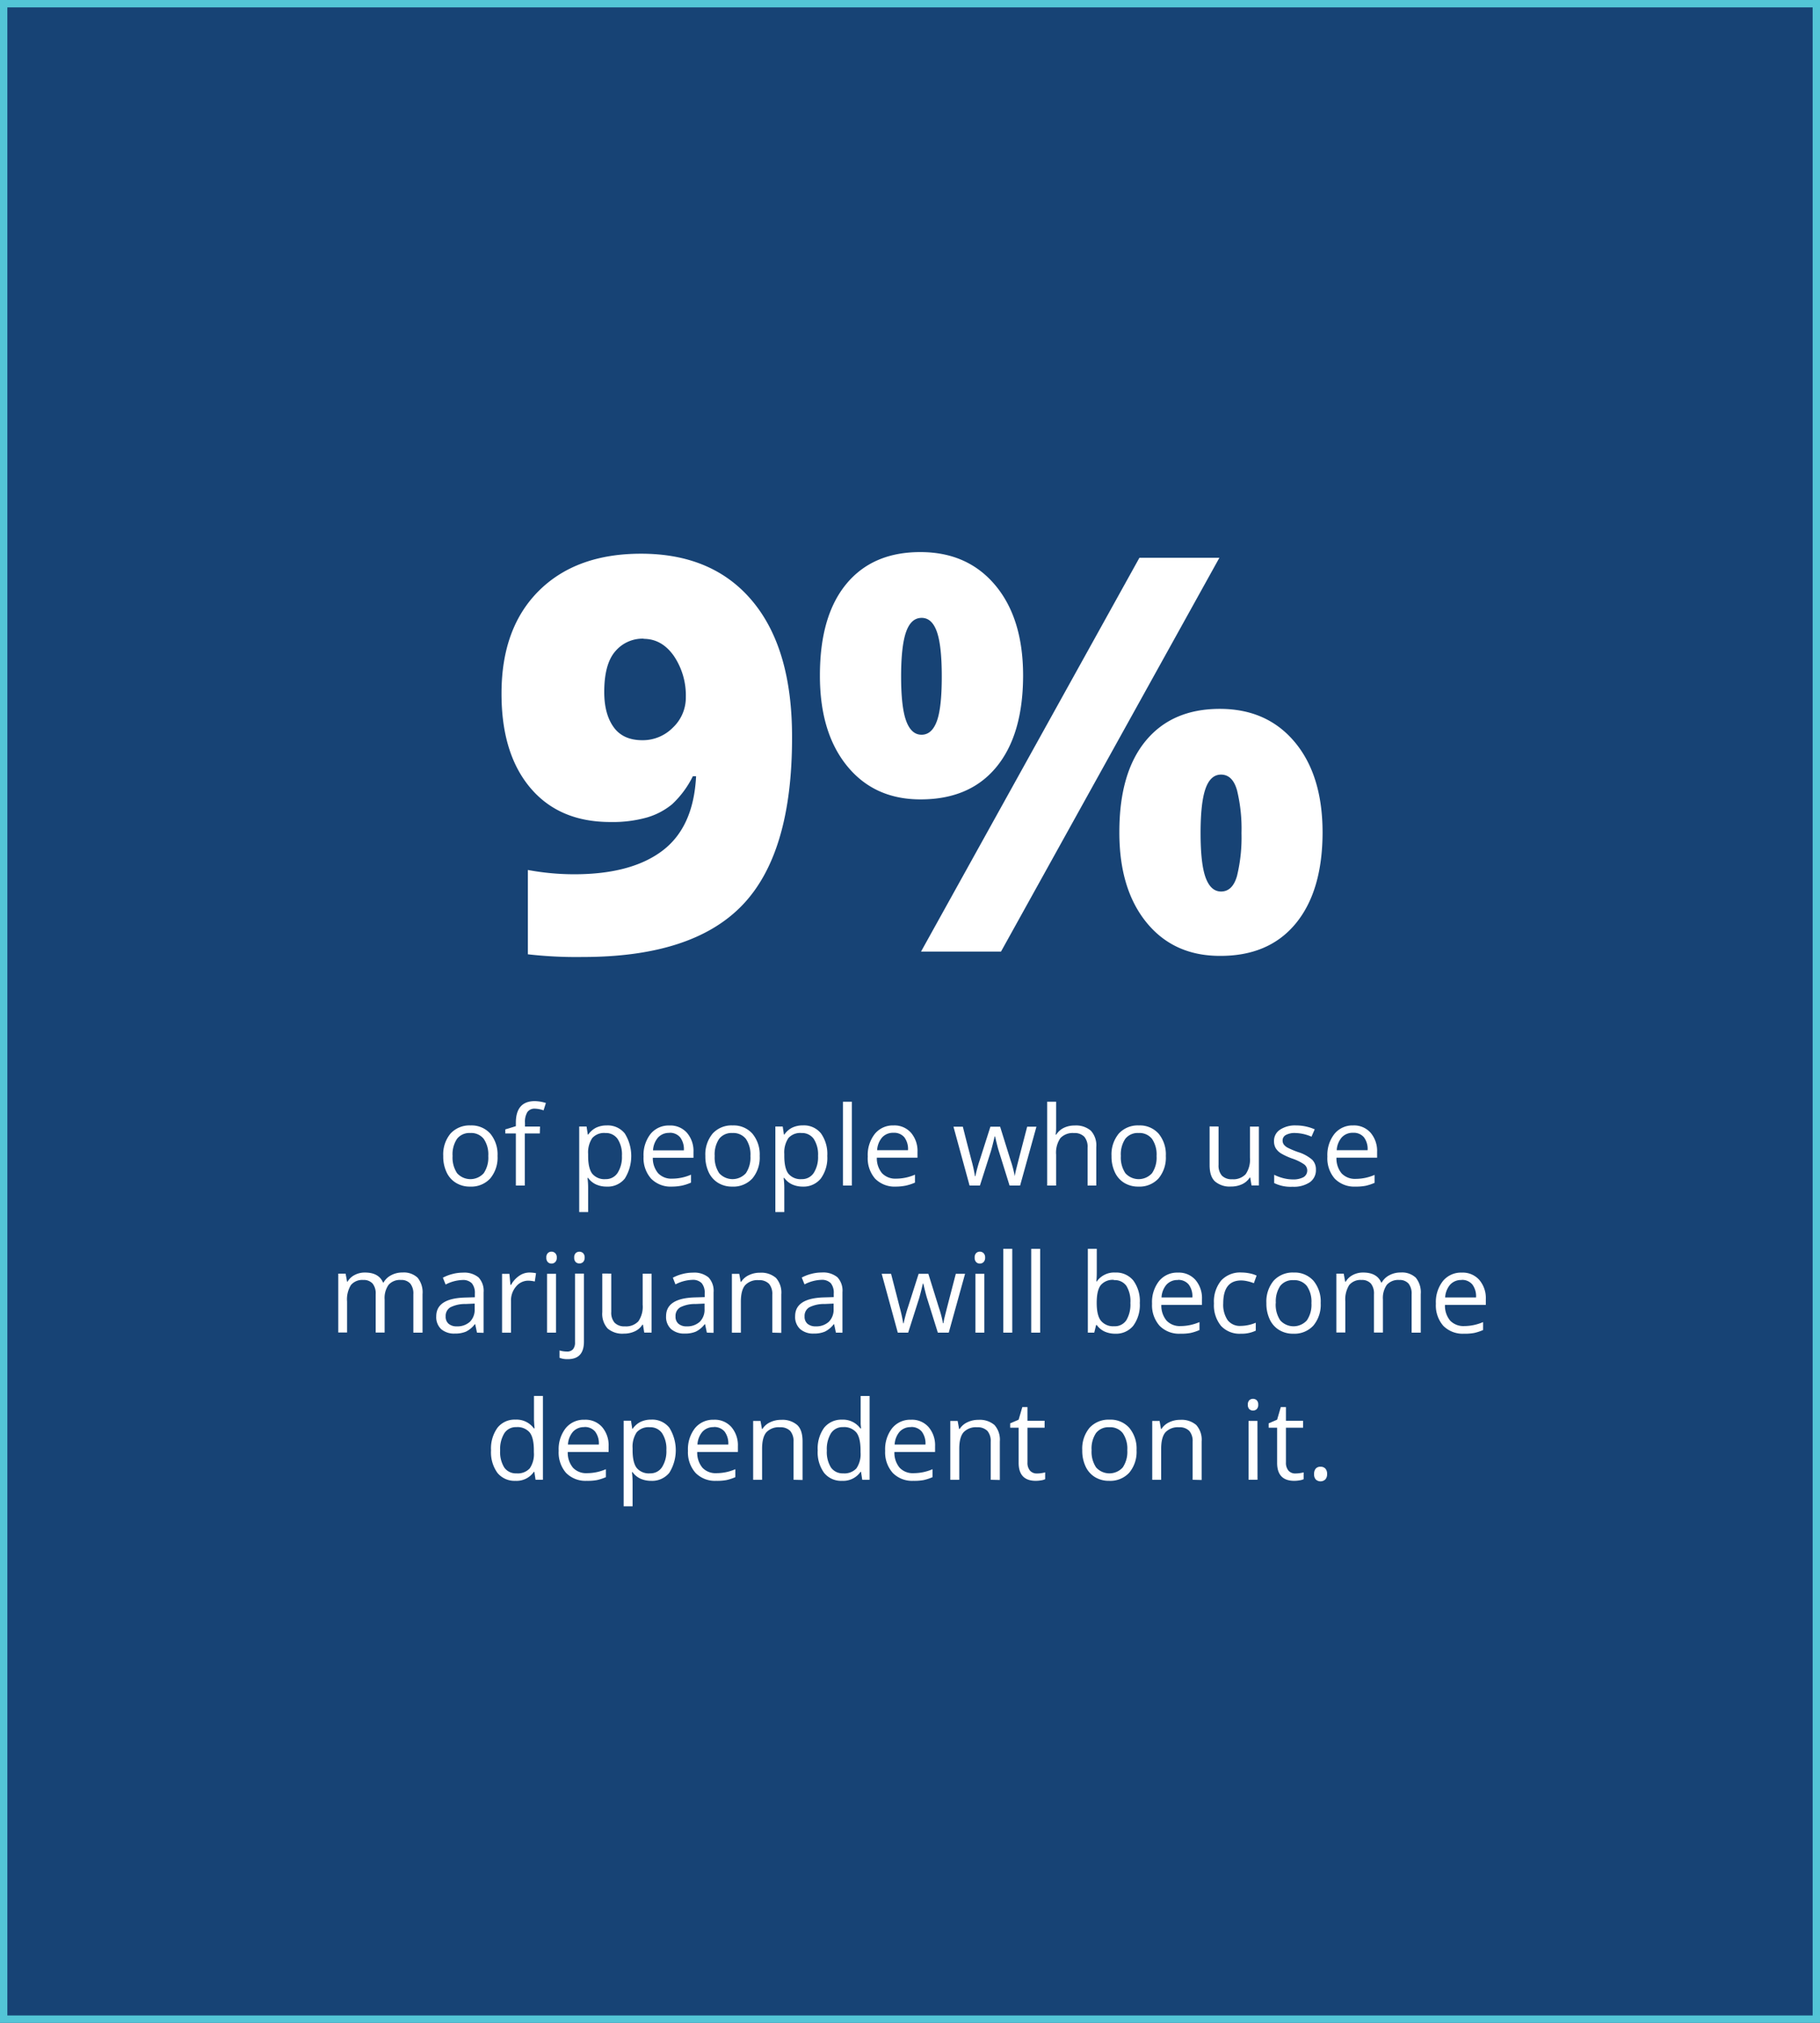 <?xml version="1.0" encoding="UTF-8"?>
<svg width="288px" height="320px" xmlns="http://www.w3.org/2000/svg" viewBox="0 0 495 550">
  <defs>
    <style>.cls-1{fill:#174375;}.cls-2{fill:#fff;}.cls-3{fill:#53c5d6;}</style>
  </defs>
  <title>Stat_Marijuana-Addiction_1A</title>
  <g id="Blue-Backgrounds">
    <rect class="cls-1" width="495" height="550"></rect>
  </g>
  <g id="Artwork">
    <path class="cls-2" d="M215.42,200.65q0,31.42-13.55,45.49T158.51,260.2a115.35,115.35,0,0,1-14.94-.73V236.54a68.87,68.87,0,0,0,12.6,1.17q15.53,0,24-6.41t9.15-20.25h-.88a26.22,26.22,0,0,1-5.64,7.62,19.21,19.21,0,0,1-6.81,3.59,34.45,34.45,0,0,1-10,1.24q-13.92,0-21.76-9.3t-7.83-25.63q0-17.81,10.14-27.91t27.8-10.11q19.62,0,30.39,13T215.42,200.65Zm-40.36-27a9.71,9.71,0,0,0-7.72,3.44q-3,3.45-3,11.06,0,6,2.56,9.56t7.84,3.55a11.49,11.49,0,0,0,8.28-3.44,11.2,11.2,0,0,0,3.51-8.28,19.14,19.14,0,0,0-3.26-11.2Q180,173.7,175.06,173.7Z"></path>
    <path class="cls-2" d="M278.26,183.59q0,16.11-7.25,24.94t-20.65,8.82q-12.6,0-20-9.12T223,183.59q0-16.11,7.17-24.8t20.15-8.68q12.81,0,20.36,9T278.26,183.59Zm-33.18.29q0,8.42,1.39,12.16t4.18,3.73q2.78,0,4.14-3.66t1.35-12.23q0-8.41-1.35-12.16T250.65,168q-2.86,0-4.21,3.8T245.08,183.88Zm86.57-32.23-59.4,107.08H250.5l59.4-107.08Zm28.06,74.56q0,16-7.29,24.87T331.8,259.9q-12.6,0-20-9.11t-7.36-24.58q0-16.11,7.18-24.79t20.14-8.68q12.81,0,20.36,9T359.71,226.21Zm-33.18.3q0,8.42,1.39,12.15t4.17,3.74c2.1,0,3.56-1.43,4.36-4.28a44.26,44.26,0,0,0,1.21-11.61,44.15,44.15,0,0,0-1.21-11.61c-.8-2.86-2.26-4.29-4.36-4.29-1.9,0-3.31,1.27-4.21,3.81S326.53,221,326.53,226.51Z"></path>
    <path class="cls-2" d="M135.32,314.3a8.84,8.84,0,0,1-2,6.13,7,7,0,0,1-5.46,2.2,7.15,7.15,0,0,1-3.82-1,6.58,6.58,0,0,1-2.58-2.9,10,10,0,0,1-.91-4.42,8.84,8.84,0,0,1,2-6.12A7,7,0,0,1,128,306a6.82,6.82,0,0,1,5.36,2.24A8.86,8.86,0,0,1,135.32,314.3Zm-12.23,0a7.64,7.64,0,0,0,1.23,4.69,4.87,4.87,0,0,0,7.24,0,7.54,7.54,0,0,0,1.24-4.69,7.43,7.43,0,0,0-1.24-4.65,4.33,4.33,0,0,0-3.65-1.59,4.26,4.26,0,0,0-3.6,1.57A7.53,7.53,0,0,0,123.09,314.3Z"></path>
    <path class="cls-2" d="M146.82,308.18h-4.09v14.16H140.3V308.18h-2.87v-1.1l2.87-.88v-.9c0-3.94,1.73-5.91,5.17-5.91a10.69,10.69,0,0,1,3,.51l-.63,2a7.87,7.87,0,0,0-2.4-.46,2.35,2.35,0,0,0-2,.92,5.11,5.11,0,0,0-.66,2.94v1h4.09Z"></path>
    <path class="cls-2" d="M165,322.63a7,7,0,0,1-2.86-.57,5.44,5.44,0,0,1-2.18-1.79h-.17a21,21,0,0,1,.17,2.67v6.61h-2.43V306.29h2l.34,2.19H160a5.67,5.67,0,0,1,2.19-1.9A6.63,6.63,0,0,1,165,306a5.92,5.92,0,0,1,4.93,2.19,11.58,11.58,0,0,1,0,12.26A5.94,5.94,0,0,1,165,322.63Zm-.35-14.57a4.31,4.31,0,0,0-3.56,1.36,7,7,0,0,0-1.13,4.34v.54c0,2.25.38,3.87,1.13,4.84a4.3,4.3,0,0,0,3.62,1.46,3.75,3.75,0,0,0,3.26-1.69,8,8,0,0,0,1.18-4.64,7.68,7.68,0,0,0-1.18-4.61A3.88,3.88,0,0,0,164.66,308.06Z"></path>
    <path class="cls-2" d="M182.71,322.63a7.4,7.4,0,0,1-5.62-2.16,8.43,8.43,0,0,1-2.06-6,9.32,9.32,0,0,1,1.91-6.16,6.35,6.35,0,0,1,5.14-2.29,6,6,0,0,1,4.77,2,7.56,7.56,0,0,1,1.76,5.23v1.54H177.55A6.36,6.36,0,0,0,179,319a4.94,4.94,0,0,0,3.82,1.47,12.94,12.94,0,0,0,5.12-1.08v2.16a13,13,0,0,1-2.43.8A13.9,13.9,0,0,1,182.71,322.63Zm-.66-14.6a4,4,0,0,0-3.08,1.26,5.8,5.8,0,0,0-1.36,3.48H186a5.37,5.37,0,0,0-1-3.52A3.62,3.62,0,0,0,182.05,308Z"></path>
    <path class="cls-2" d="M206.62,314.3a8.84,8.84,0,0,1-2,6.13,7,7,0,0,1-5.47,2.2,7.17,7.17,0,0,1-3.82-1,6.7,6.7,0,0,1-2.58-2.9,10.17,10.17,0,0,1-.91-4.42,8.85,8.85,0,0,1,2-6.12,6.94,6.94,0,0,1,5.45-2.19,6.8,6.8,0,0,1,5.35,2.24A8.86,8.86,0,0,1,206.62,314.3Zm-12.24,0a7.64,7.64,0,0,0,1.23,4.69,4.89,4.89,0,0,0,7.25,0,7.6,7.6,0,0,0,1.24-4.69,7.49,7.49,0,0,0-1.24-4.65,4.37,4.37,0,0,0-3.66-1.59,4.26,4.26,0,0,0-3.6,1.57A7.53,7.53,0,0,0,194.38,314.3Z"></path>
    <path class="cls-2" d="M218.35,322.63a7,7,0,0,1-2.86-.57,5.37,5.37,0,0,1-2.18-1.79h-.18a21.13,21.13,0,0,1,.18,2.67v6.61h-2.43V306.29h2l.33,2.19h.12a5.58,5.58,0,0,1,2.18-1.9,6.64,6.64,0,0,1,2.86-.59,5.93,5.93,0,0,1,4.93,2.19A9.63,9.63,0,0,1,225,314.3a9.51,9.51,0,0,1-1.76,6.14A6,6,0,0,1,218.35,322.63ZM218,308.06a4.3,4.3,0,0,0-3.56,1.36,7,7,0,0,0-1.13,4.34v.54c0,2.25.38,3.87,1.13,4.84a4.3,4.3,0,0,0,3.62,1.46,3.76,3.76,0,0,0,3.26-1.69,8,8,0,0,0,1.17-4.64,7.75,7.75,0,0,0-1.17-4.61A3.89,3.89,0,0,0,218,308.06Z"></path>
    <path class="cls-2" d="M231.69,322.34h-2.43V299.55h2.43Z"></path>
    <path class="cls-2" d="M243.63,322.63a7.41,7.41,0,0,1-5.62-2.16,8.43,8.43,0,0,1-2-6,9.27,9.27,0,0,1,1.91-6.16A6.32,6.32,0,0,1,243,306a6,6,0,0,1,4.78,2,7.61,7.61,0,0,1,1.76,5.23v1.54H238.48A6.31,6.31,0,0,0,239.9,319a5,5,0,0,0,3.82,1.47,13,13,0,0,0,5.13-1.08v2.16a13.06,13.06,0,0,1-2.44.8A13.83,13.83,0,0,1,243.63,322.63ZM243,308a4,4,0,0,0-3.08,1.26,5.8,5.8,0,0,0-1.36,3.48h8.4a5.32,5.32,0,0,0-1-3.52A3.62,3.62,0,0,0,243,308Z"></path>
    <path class="cls-2" d="M274.58,322.34l-2.94-9.42c-.19-.57-.53-1.88-1-3.92h-.12c-.39,1.7-.73,3-1,3.95l-3,9.39h-2.82l-4.38-16h2.55c1,4,1.82,7.1,2.37,9.21a38.37,38.37,0,0,1,.93,4.26h.11c.11-.55.28-1.27.52-2.16s.45-1.58.63-2.1l2.94-9.21h2.64l2.87,9.21a29.9,29.9,0,0,1,1.11,4.23H276a13.81,13.81,0,0,1,.32-1.62q.26-1.11,3.05-11.82h2.52l-4.44,16Z"></path>
    <path class="cls-2" d="M295.8,322.34V312a4.19,4.19,0,0,0-.9-2.93,3.65,3.65,0,0,0-2.8-1,4.59,4.59,0,0,0-3.7,1.38,7,7,0,0,0-1.16,4.51v8.39h-2.43V299.55h2.43v6.9a14.53,14.53,0,0,1-.12,2.06h.15a5,5,0,0,1,2-1.82,6.62,6.62,0,0,1,3-.67,6.19,6.19,0,0,1,4.41,1.4,5.87,5.87,0,0,1,1.48,4.45v10.47Z"></path>
    <path class="cls-2" d="M317.08,314.3a8.84,8.84,0,0,1-2,6.13,7,7,0,0,1-5.46,2.2,7.21,7.21,0,0,1-3.83-1,6.62,6.62,0,0,1-2.57-2.9,10,10,0,0,1-.91-4.42,8.84,8.84,0,0,1,2-6.12,7,7,0,0,1,5.45-2.19,6.82,6.82,0,0,1,5.36,2.24A8.86,8.86,0,0,1,317.08,314.3Zm-12.23,0a7.64,7.64,0,0,0,1.23,4.69,4.87,4.87,0,0,0,7.24,0,7.54,7.54,0,0,0,1.24-4.69,7.43,7.43,0,0,0-1.24-4.65,4.33,4.33,0,0,0-3.65-1.59,4.28,4.28,0,0,0-3.61,1.57A7.53,7.53,0,0,0,304.85,314.3Z"></path>
    <path class="cls-2" d="M331.42,306.29V316.7a4.21,4.21,0,0,0,.89,2.93,3.67,3.67,0,0,0,2.8,1,4.58,4.58,0,0,0,3.69-1.38,7,7,0,0,0,1.16-4.5v-8.43h2.43v16h-2l-.36-2.15h-.13a4.87,4.87,0,0,1-2.07,1.81,7,7,0,0,1-3,.63,6.11,6.11,0,0,1-4.38-1.39c-1-.93-1.46-2.41-1.46-4.45v-10.5Z"></path>
    <path class="cls-2" d="M357.9,318a4,4,0,0,1-1.67,3.46,7.83,7.83,0,0,1-4.68,1.21,10.12,10.12,0,0,1-5-1v-2.25a12.42,12.42,0,0,0,2.48.92,10.61,10.61,0,0,0,2.56.34,5.87,5.87,0,0,0,2.93-.61,2.1,2.1,0,0,0,.21-3.46,12.77,12.77,0,0,0-3.17-1.57,17.62,17.62,0,0,1-3.19-1.46,4.5,4.5,0,0,1-1.41-1.41,3.78,3.78,0,0,1-.46-1.89,3.62,3.62,0,0,1,1.6-3.1A7.4,7.4,0,0,1,352.5,306a12.7,12.7,0,0,1,5.07,1.06l-.87,2a11.68,11.68,0,0,0-4.38-1,5,5,0,0,0-2.6.54,1.67,1.67,0,0,0-.88,1.49,1.82,1.82,0,0,0,.33,1.1,3.23,3.23,0,0,0,1.06.87,23.12,23.12,0,0,0,2.81,1.18,10.61,10.61,0,0,1,3.86,2.1A3.69,3.69,0,0,1,357.9,318Z"></path>
    <path class="cls-2" d="M368.64,322.63a7.41,7.41,0,0,1-5.62-2.16,8.43,8.43,0,0,1-2-6,9.27,9.27,0,0,1,1.91-6.16A6.32,6.32,0,0,1,368,306a6,6,0,0,1,4.78,2,7.61,7.61,0,0,1,1.76,5.23v1.54H363.49a6.31,6.31,0,0,0,1.42,4.29,5,5,0,0,0,3.82,1.47,13,13,0,0,0,5.13-1.08v2.16a13.06,13.06,0,0,1-2.44.8A13.83,13.83,0,0,1,368.64,322.63ZM368,308a4,4,0,0,0-3.08,1.26,5.8,5.8,0,0,0-1.36,3.48h8.4a5.32,5.32,0,0,0-1-3.52A3.62,3.62,0,0,0,368,308Z"></path>
    <path class="cls-2" d="M112.42,362.34V351.9a4.32,4.32,0,0,0-.82-2.88,3.18,3.18,0,0,0-2.55-1,4.1,4.1,0,0,0-3.35,1.3,6.17,6.17,0,0,0-1.09,4v9h-2.43V351.9a4.32,4.32,0,0,0-.82-2.88,3.19,3.19,0,0,0-2.56-1,4,4,0,0,0-3.35,1.37,7.39,7.39,0,0,0-1.06,4.49v8.42H92v-16h2l.4,2.19h.12a4.7,4.7,0,0,1,1.94-1.83,5.9,5.9,0,0,1,2.8-.66q3.77,0,4.92,2.73h.12a5.06,5.06,0,0,1,2.08-2,6.44,6.44,0,0,1,3.11-.74,5.47,5.47,0,0,1,4.08,1.4,6.28,6.28,0,0,1,1.35,4.48v10.47Z"></path>
    <path class="cls-2" d="M129.73,362.34l-.48-2.28h-.12a6.87,6.87,0,0,1-2.39,2,7.43,7.43,0,0,1-3,.53A5.4,5.4,0,0,1,120,361.4a4.48,4.48,0,0,1-1.35-3.5q0-4.86,7.78-5.1l2.72-.08v-1a4.08,4.08,0,0,0-.81-2.79,3.34,3.34,0,0,0-2.6-.9,10.59,10.59,0,0,0-4.54,1.23l-.75-1.86a11.25,11.25,0,0,1,2.6-1,11,11,0,0,1,2.84-.37,6.1,6.1,0,0,1,4.25,1.28,5.32,5.32,0,0,1,1.39,4.08v11Zm-5.49-1.71a5,5,0,0,0,3.57-1.25,4.61,4.61,0,0,0,1.29-3.48v-1.46l-2.43.11a8.88,8.88,0,0,0-4.18.9,2.72,2.72,0,0,0-1.28,2.48,2.49,2.49,0,0,0,.8,2A3.29,3.29,0,0,0,124.24,360.63Z"></path>
    <path class="cls-2" d="M143.87,346a9.35,9.35,0,0,1,1.92.18l-.34,2.25a8.7,8.7,0,0,0-1.76-.22,4.26,4.26,0,0,0-3.33,1.59,5.76,5.76,0,0,0-1.38,3.94v8.61h-2.43v-16h2l.28,3H139a7,7,0,0,1,2.15-2.42A4.89,4.89,0,0,1,143.87,346Z"></path>
    <path class="cls-2" d="M148.59,341.94a1.6,1.6,0,0,1,.41-1.23,1.41,1.41,0,0,1,1-.39,1.45,1.45,0,0,1,1,.4,1.56,1.56,0,0,1,.43,1.22,1.59,1.59,0,0,1-.43,1.22,1.4,1.4,0,0,1-1,.4,1.38,1.38,0,0,1-1-.4A1.62,1.62,0,0,1,148.59,341.94Zm2.63,20.4h-2.43v-16h2.43Z"></path>
    <path class="cls-2" d="M154.43,369.55a5.68,5.68,0,0,1-2.25-.37v-2a6.91,6.91,0,0,0,2,.3,2.06,2.06,0,0,0,1.67-.63,2.81,2.81,0,0,0,.54-1.89V346.29h2.43V364.8Q158.81,369.56,154.43,369.55Zm1.74-27.61a1.64,1.64,0,0,1,.41-1.23,1.51,1.51,0,0,1,2,0,1.6,1.6,0,0,1,.43,1.22,1.63,1.63,0,0,1-.43,1.22,1.5,1.5,0,0,1-2,0A1.66,1.66,0,0,1,156.17,341.94Z"></path>
    <path class="cls-2" d="M166.25,346.29V356.7a4.16,4.16,0,0,0,.9,2.93,3.63,3.63,0,0,0,2.79,1,4.58,4.58,0,0,0,3.69-1.38,7,7,0,0,0,1.16-4.5v-8.43h2.43v16h-2l-.35-2.15h-.14a4.81,4.81,0,0,1-2.07,1.81,6.94,6.94,0,0,1-3,.63,6.12,6.12,0,0,1-4.39-1.39,5.93,5.93,0,0,1-1.46-4.45v-10.5Z"></path>
    <path class="cls-2" d="M192.25,362.34l-.48-2.28h-.12a6.87,6.87,0,0,1-2.39,2,7.43,7.43,0,0,1-3,.53,5.38,5.38,0,0,1-3.75-1.23,4.48,4.48,0,0,1-1.35-3.5q0-4.86,7.78-5.1l2.72-.08v-1a4.08,4.08,0,0,0-.81-2.79,3.34,3.34,0,0,0-2.6-.9,10.59,10.59,0,0,0-4.54,1.23L183,347.4a11.25,11.25,0,0,1,2.6-1,11,11,0,0,1,2.84-.37,6.1,6.1,0,0,1,4.25,1.28,5.32,5.32,0,0,1,1.39,4.08v11Zm-5.49-1.71a5,5,0,0,0,3.57-1.25,4.61,4.61,0,0,0,1.29-3.48v-1.46l-2.43.11a8.88,8.88,0,0,0-4.18.9,2.7,2.7,0,0,0-1.28,2.48,2.49,2.49,0,0,0,.8,2A3.29,3.29,0,0,0,186.76,360.63Z"></path>
    <path class="cls-2" d="M210.05,362.34V352a4.24,4.24,0,0,0-.89-2.93,3.67,3.67,0,0,0-2.8-1,4.6,4.6,0,0,0-3.69,1.36q-1.17,1.36-1.17,4.5v8.42h-2.44v-16h2l.4,2.19h.12a4.86,4.86,0,0,1,2.09-1.83,6.74,6.74,0,0,1,3-.66,6.12,6.12,0,0,1,4.37,1.4,6,6,0,0,1,1.46,4.48v10.47Z"></path>
    <path class="cls-2" d="M227.35,362.34l-.48-2.28h-.12a6.81,6.81,0,0,1-2.4,2,7.36,7.36,0,0,1-3,.53,5.35,5.35,0,0,1-3.74-1.23,4.48,4.48,0,0,1-1.35-3.5q0-4.86,7.78-5.1l2.72-.08v-1a4.08,4.08,0,0,0-.81-2.79,3.34,3.34,0,0,0-2.6-.9,10.55,10.55,0,0,0-4.54,1.23l-.75-1.86a11.25,11.25,0,0,1,2.6-1,11,11,0,0,1,2.83-.37,6.11,6.11,0,0,1,4.26,1.28,5.32,5.32,0,0,1,1.38,4.08v11Zm-5.49-1.71a5,5,0,0,0,3.57-1.25,4.61,4.61,0,0,0,1.29-3.48v-1.46l-2.43.11a8.88,8.88,0,0,0-4.18.9,2.7,2.7,0,0,0-1.28,2.48,2.51,2.51,0,0,0,.79,2A3.33,3.33,0,0,0,221.86,360.63Z"></path>
    <path class="cls-2" d="M255.07,362.34l-2.95-9.42c-.18-.57-.53-1.88-1-3.92H251c-.39,1.7-.73,3-1,3.95l-3,9.39h-2.82l-4.38-16h2.55q1.56,6,2.37,9.21a38.37,38.37,0,0,1,.93,4.26h.12c.1-.55.28-1.27.52-2.16s.44-1.58.62-2.1l2.94-9.21h2.64l2.87,9.21a29.9,29.9,0,0,1,1.11,4.23h.12a13.81,13.81,0,0,1,.32-1.62q.26-1.11,3.05-11.82h2.52l-4.44,16Z"></path>
    <path class="cls-2" d="M265.09,341.94a1.6,1.6,0,0,1,.41-1.23,1.41,1.41,0,0,1,1-.39,1.45,1.45,0,0,1,1,.4,1.6,1.6,0,0,1,.43,1.22,1.63,1.63,0,0,1-.43,1.22,1.4,1.4,0,0,1-1,.4,1.38,1.38,0,0,1-1-.4A1.62,1.62,0,0,1,265.09,341.94Zm2.63,20.4h-2.43v-16h2.43Z"></path>
    <path class="cls-2" d="M275.31,362.34h-2.43V339.55h2.43Z"></path>
    <path class="cls-2" d="M282.9,362.34h-2.43V339.55h2.43Z"></path>
    <path class="cls-2" d="M303.32,346a6,6,0,0,1,4.91,2.16A9.47,9.47,0,0,1,310,354.3a9.57,9.57,0,0,1-1.76,6.14,6,6,0,0,1-4.9,2.19,7.07,7.07,0,0,1-2.87-.57,5.35,5.35,0,0,1-2.17-1.79h-.18l-.51,2.07h-1.74V339.55h2.43v5.53c0,1.24,0,2.36-.12,3.34h.12A5.77,5.77,0,0,1,303.32,346Zm-.35,2a4.22,4.22,0,0,0-3.59,1.43c-.74.95-1.1,2.55-1.1,4.81s.37,3.87,1.13,4.84A4.28,4.28,0,0,0,303,360.6a3.74,3.74,0,0,0,3.34-1.64,8.3,8.3,0,0,0,1.1-4.69,8,8,0,0,0-1.1-4.67A3.87,3.87,0,0,0,303,348.06Z"></path>
    <path class="cls-2" d="M321,362.63a7.41,7.41,0,0,1-5.62-2.16,8.43,8.43,0,0,1-2.05-6,9.27,9.27,0,0,1,1.91-6.16,6.32,6.32,0,0,1,5.13-2.29,6,6,0,0,1,4.78,2,7.61,7.61,0,0,1,1.76,5.23v1.54H315.86a6.31,6.31,0,0,0,1.43,4.29,4.91,4.91,0,0,0,3.81,1.47,13,13,0,0,0,5.13-1.08v2.16a12.82,12.82,0,0,1-2.44.8A13.83,13.83,0,0,1,321,362.63Zm-.66-14.6a4,4,0,0,0-3.08,1.26,5.73,5.73,0,0,0-1.35,3.48h8.39a5.32,5.32,0,0,0-1-3.52A3.62,3.62,0,0,0,320.35,348Z"></path>
    <path class="cls-2" d="M337.48,362.63a6.84,6.84,0,0,1-5.4-2.14,8.85,8.85,0,0,1-1.91-6.07,9.07,9.07,0,0,1,1.94-6.23,7,7,0,0,1,5.53-2.2,11.34,11.34,0,0,1,2.31.25,7.61,7.61,0,0,1,1.82.59l-.75,2.06a11.41,11.41,0,0,0-1.76-.53,7.85,7.85,0,0,0-1.68-.21q-4.89,0-4.89,6.24a7.48,7.48,0,0,0,1.19,4.54,4.18,4.18,0,0,0,3.54,1.58,11,11,0,0,0,4.12-.86v2.15A8.89,8.89,0,0,1,337.48,362.63Z"></path>
    <path class="cls-2" d="M359.2,354.3a8.84,8.84,0,0,1-2,6.13,7,7,0,0,1-5.46,2.2,7.15,7.15,0,0,1-3.82-1,6.58,6.58,0,0,1-2.58-2.9,10,10,0,0,1-.91-4.42,8.84,8.84,0,0,1,2-6.12,7,7,0,0,1,5.45-2.19,6.82,6.82,0,0,1,5.36,2.24A8.86,8.86,0,0,1,359.2,354.3Zm-12.23,0A7.64,7.64,0,0,0,348.2,359a4.87,4.87,0,0,0,7.24,0,7.54,7.54,0,0,0,1.24-4.69,7.43,7.43,0,0,0-1.24-4.65,4.33,4.33,0,0,0-3.65-1.59,4.26,4.26,0,0,0-3.6,1.57A7.53,7.53,0,0,0,347,354.3Z"></path>
    <path class="cls-2" d="M383.93,362.34V351.9a4.38,4.38,0,0,0-.82-2.88,3.18,3.18,0,0,0-2.55-1,4.14,4.14,0,0,0-3.36,1.3,6.23,6.23,0,0,0-1.08,4v9h-2.43V351.9a4.32,4.32,0,0,0-.82-2.88,3.19,3.19,0,0,0-2.56-1,4,4,0,0,0-3.35,1.37,7.39,7.39,0,0,0-1.06,4.49v8.42h-2.44v-16h2l.4,2.19H366a4.79,4.79,0,0,1,1.95-1.83,5.9,5.9,0,0,1,2.8-.66q3.76,0,4.92,2.73h.12a5.06,5.06,0,0,1,2.08-2,6.44,6.44,0,0,1,3.11-.74,5.47,5.47,0,0,1,4.08,1.4,6.28,6.28,0,0,1,1.35,4.48v10.47Z"></path>
    <path class="cls-2" d="M398.15,362.63a7.41,7.41,0,0,1-5.62-2.16,8.43,8.43,0,0,1-2-6,9.27,9.27,0,0,1,1.91-6.16,6.32,6.32,0,0,1,5.13-2.29,6,6,0,0,1,4.78,2,7.61,7.61,0,0,1,1.76,5.23v1.54H393a6.31,6.31,0,0,0,1.42,4.29,5,5,0,0,0,3.82,1.47,13,13,0,0,0,5.13-1.08v2.16a13.06,13.06,0,0,1-2.44.8A13.83,13.83,0,0,1,398.15,362.63Zm-.66-14.6a4,4,0,0,0-3.08,1.26,5.8,5.8,0,0,0-1.36,3.48h8.4a5.32,5.32,0,0,0-1-3.52A3.62,3.62,0,0,0,397.49,348Z"></path>
    <path class="cls-2" d="M145.33,400.19h-.13a5.7,5.7,0,0,1-5,2.44,6,6,0,0,1-4.9-2.15,9.53,9.53,0,0,1-1.75-6.12,9.64,9.64,0,0,1,1.76-6.17,5.92,5.92,0,0,1,4.89-2.2,5.82,5.82,0,0,1,5,2.38h.19l-.1-1.16-.06-1.13v-6.53h2.43v22.79h-2Zm-4.86.41a4.41,4.41,0,0,0,3.61-1.36,6.82,6.82,0,0,0,1.12-4.37v-.51q0-3.42-1.13-4.87a4.33,4.33,0,0,0-3.63-1.46,3.71,3.71,0,0,0-3.27,1.66,8.24,8.24,0,0,0-1.14,4.7,7.94,7.94,0,0,0,1.13,4.64A3.84,3.84,0,0,0,140.47,400.6Z"></path>
    <path class="cls-2" d="M159.57,402.63a7.41,7.41,0,0,1-5.62-2.16,8.43,8.43,0,0,1-2-6,9.27,9.27,0,0,1,1.91-6.16,6.32,6.32,0,0,1,5.13-2.29,6,6,0,0,1,4.78,2,7.61,7.61,0,0,1,1.76,5.23v1.54H154.42a6.31,6.31,0,0,0,1.43,4.29,4.91,4.91,0,0,0,3.81,1.47,13,13,0,0,0,5.13-1.08v2.16a13.06,13.06,0,0,1-2.44.8A13.83,13.83,0,0,1,159.57,402.63Zm-.66-14.6a4,4,0,0,0-3.08,1.26,5.8,5.8,0,0,0-1.36,3.48h8.4a5.32,5.32,0,0,0-1-3.52A3.62,3.62,0,0,0,158.91,388Z"></path>
    <path class="cls-2" d="M177.09,402.63a7,7,0,0,1-2.86-.57,5.37,5.37,0,0,1-2.18-1.79h-.17a23.07,23.07,0,0,1,.17,2.67v6.61h-2.43V386.29h2l.34,2.19h.11a5.67,5.67,0,0,1,2.19-1.9,6.63,6.63,0,0,1,2.85-.59,5.93,5.93,0,0,1,4.93,2.19,11.58,11.58,0,0,1,0,12.26A6,6,0,0,1,177.09,402.63Zm-.35-14.57a4.3,4.3,0,0,0-3.56,1.36,7,7,0,0,0-1.13,4.34v.54c0,2.25.38,3.87,1.13,4.84a4.3,4.3,0,0,0,3.62,1.46,3.75,3.75,0,0,0,3.26-1.69,8,8,0,0,0,1.18-4.64,7.75,7.75,0,0,0-1.18-4.61A3.88,3.88,0,0,0,176.74,388.06Z"></path>
    <path class="cls-2" d="M194.79,402.63a7.38,7.38,0,0,1-5.62-2.16,8.43,8.43,0,0,1-2.06-6,9.32,9.32,0,0,1,1.91-6.16,6.35,6.35,0,0,1,5.14-2.29,6,6,0,0,1,4.77,2,7.61,7.61,0,0,1,1.76,5.23v1.54H189.63a6.36,6.36,0,0,0,1.43,4.29,4.92,4.92,0,0,0,3.82,1.47,13,13,0,0,0,5.12-1.08v2.16a12.82,12.82,0,0,1-2.44.8A13.72,13.72,0,0,1,194.79,402.63Zm-.66-14.6a4,4,0,0,0-3.09,1.26,5.86,5.86,0,0,0-1.35,3.48h8.39a5.37,5.37,0,0,0-1-3.52A3.63,3.63,0,0,0,194.13,388Z"></path>
    <path class="cls-2" d="M215.82,402.34V392a4.24,4.24,0,0,0-.89-2.93,3.67,3.67,0,0,0-2.8-1,4.6,4.6,0,0,0-3.69,1.36q-1.17,1.36-1.17,4.5v8.42h-2.43v-16h2l.4,2.19h.12a4.86,4.86,0,0,1,2.09-1.83,6.74,6.74,0,0,1,3-.66,6.12,6.12,0,0,1,4.37,1.4c1,.93,1.46,2.43,1.46,4.48v10.47Z"></path>
    <path class="cls-2" d="M234.18,400.19h-.13a5.73,5.73,0,0,1-5,2.44,5.94,5.94,0,0,1-4.9-2.15,9.47,9.47,0,0,1-1.75-6.12,9.64,9.64,0,0,1,1.75-6.17A6,6,0,0,1,229,386a5.84,5.84,0,0,1,5,2.38h.19l-.11-1.16,0-1.13v-6.53h2.43v22.79h-2Zm-4.87.41a4.43,4.43,0,0,0,3.62-1.36,6.88,6.88,0,0,0,1.12-4.37v-.51q0-3.42-1.14-4.87a4.33,4.33,0,0,0-3.63-1.46,3.72,3.72,0,0,0-3.27,1.66,8.25,8.25,0,0,0-1.13,4.7A7.94,7.94,0,0,0,226,399,3.85,3.85,0,0,0,229.31,400.6Z"></path>
    <path class="cls-2" d="M248.42,402.63a7.38,7.38,0,0,1-5.62-2.16,8.43,8.43,0,0,1-2.06-6,9.32,9.32,0,0,1,1.91-6.16,6.35,6.35,0,0,1,5.14-2.29,6,6,0,0,1,4.77,2,7.61,7.61,0,0,1,1.76,5.23v1.54H243.26a6.31,6.31,0,0,0,1.43,4.29,4.91,4.91,0,0,0,3.81,1.47,13,13,0,0,0,5.13-1.08v2.16a12.82,12.82,0,0,1-2.44.8A13.79,13.79,0,0,1,248.42,402.63Zm-.66-14.6a4,4,0,0,0-3.09,1.26,5.8,5.8,0,0,0-1.35,3.48h8.39a5.37,5.37,0,0,0-1-3.52A3.63,3.63,0,0,0,247.76,388Z"></path>
    <path class="cls-2" d="M269.45,402.34V392a4.24,4.24,0,0,0-.89-2.93,3.67,3.67,0,0,0-2.8-1,4.6,4.6,0,0,0-3.69,1.36q-1.17,1.36-1.17,4.5v8.42h-2.44v-16h2l.4,2.19H261a4.94,4.94,0,0,1,2.1-1.83,6.74,6.74,0,0,1,3-.66,6.12,6.12,0,0,1,4.37,1.4,6,6,0,0,1,1.46,4.48v10.47Z"></path>
    <path class="cls-2" d="M282.06,400.63a7.28,7.28,0,0,0,1.25-.1,6.91,6.91,0,0,0,.95-.2v1.86a4.15,4.15,0,0,1-1.16.32,9.21,9.21,0,0,1-1.39.12c-3.1,0-4.66-1.63-4.66-4.9v-9.55h-2.3V387l2.3-1,1-3.43h1.4v3.73h4.66v1.89h-4.66v9.44a3.25,3.25,0,0,0,.69,2.23A2.39,2.39,0,0,0,282.06,400.63Z"></path>
    <path class="cls-2" d="M309.12,394.3a8.84,8.84,0,0,1-2,6.13,7,7,0,0,1-5.46,2.2,7.21,7.21,0,0,1-3.83-1,6.62,6.62,0,0,1-2.57-2.9,10,10,0,0,1-.91-4.42,8.84,8.84,0,0,1,2-6.12,7,7,0,0,1,5.45-2.19,6.79,6.79,0,0,1,5.35,2.24A8.81,8.81,0,0,1,309.12,394.3Zm-12.23,0a7.64,7.64,0,0,0,1.23,4.69,4.87,4.87,0,0,0,7.24,0,7.54,7.54,0,0,0,1.24-4.69,7.43,7.43,0,0,0-1.24-4.65,4.33,4.33,0,0,0-3.65-1.59,4.27,4.27,0,0,0-3.61,1.57A7.53,7.53,0,0,0,296.89,394.3Z"></path>
    <path class="cls-2" d="M324.37,402.34V392a4.19,4.19,0,0,0-.9-2.93,3.63,3.63,0,0,0-2.79-1,4.64,4.64,0,0,0-3.7,1.36q-1.17,1.36-1.17,4.5v8.42h-2.43v-16h2l.39,2.19h.12a4.94,4.94,0,0,1,2.1-1.83,6.71,6.71,0,0,1,3-.66,6.09,6.09,0,0,1,4.36,1.4,6,6,0,0,1,1.47,4.48v10.47Z"></path>
    <path class="cls-2" d="M339.38,381.94a1.64,1.64,0,0,1,.41-1.23,1.51,1.51,0,0,1,2,0,1.6,1.6,0,0,1,.42,1.22,1.63,1.63,0,0,1-.42,1.22,1.5,1.5,0,0,1-2,0A1.66,1.66,0,0,1,339.38,381.94Zm2.64,20.4h-2.43v-16H342Z"></path>
    <path class="cls-2" d="M352.36,400.63a8.72,8.72,0,0,0,2.2-.3v1.86a4.23,4.23,0,0,1-1.17.32,9,9,0,0,1-1.38.12q-4.67,0-4.66-4.9v-9.55h-2.3V387l2.3-1,1-3.43h1.4v3.73h4.66v1.89h-4.66v9.44a3.25,3.25,0,0,0,.69,2.23A2.39,2.39,0,0,0,352.36,400.63Z"></path>
    <path class="cls-2" d="M357.41,400.79a2.18,2.18,0,0,1,.45-1.49,1.62,1.62,0,0,1,1.28-.5,1.73,1.73,0,0,1,1.33.5,2.08,2.08,0,0,1,.47,1.49,2.06,2.06,0,0,1-.48,1.46,1.9,1.9,0,0,1-2.56.05A2,2,0,0,1,357.41,400.79Z"></path>
    <path class="cls-3" d="M493,2V548H2V2H493m2-2H0V550H495V0Z"></path>
  </g>
</svg>
